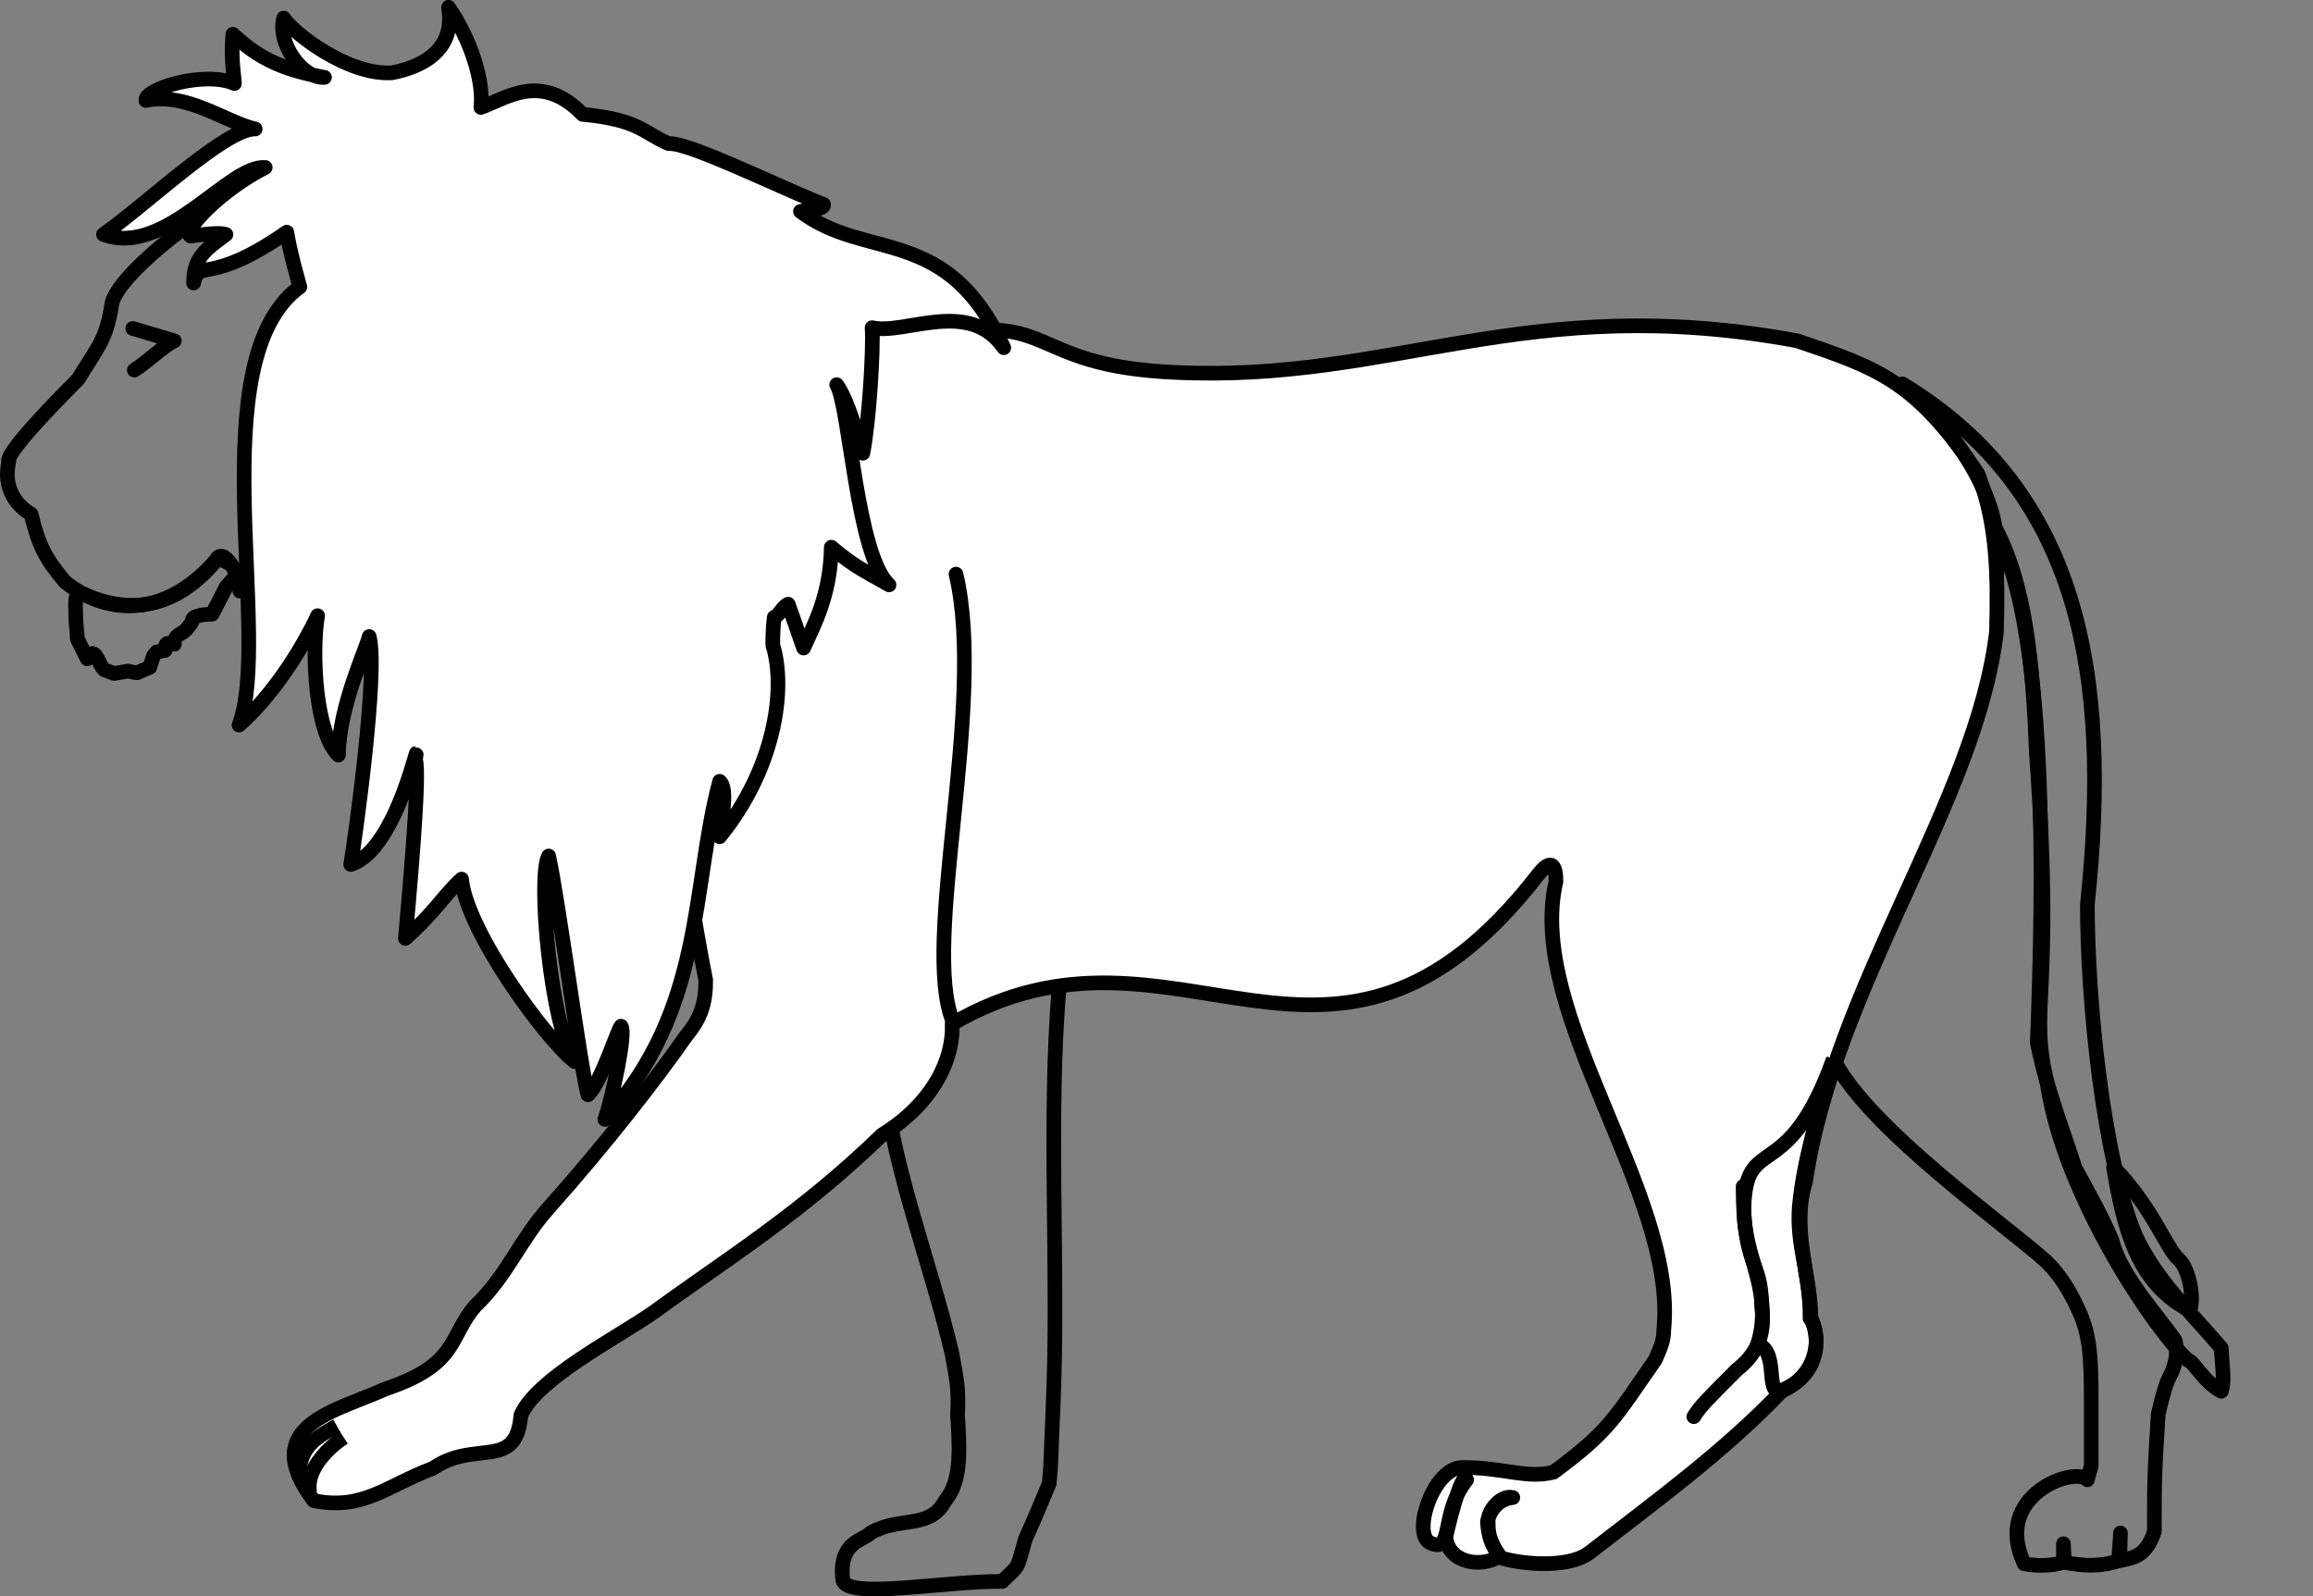 <?xml version="1.0" encoding="UTF-8" standalone="no"?>
<!-- Created with Inkscape (http://www.inkscape.org/) -->
<svg
    xmlns:inkscape="http://www.inkscape.org/namespaces/inkscape"
    xmlns:rdf="http://www.w3.org/1999/02/22-rdf-syntax-ns#"
    xmlns="http://www.w3.org/2000/svg"
    xmlns:sodipodi="http://sodipodi.sourceforge.net/DTD/sodipodi-0.dtd"
    xmlns:i="http://ns.adobe.com/AdobeIllustrator/10.0/"
    xmlns:cc="http://creativecommons.org/ns#"
    xmlns:xlink="http://www.w3.org/1999/xlink"
    xmlns:dc="http://purl.org/dc/elements/1.1/"
    xmlns:svg="http://www.w3.org/2000/svg"
    xmlns:ns1="http://sozi.baierouge.fr"
    id="svg5642"
    sodipodi:docname="New document 5"
    viewBox="0 0 751.9 518.94"
    version="1.1"
    inkscape:version="0.47 r22583"
  >
  <rect x="0" y="0" width="751.9" height="518.94" fill="#808080" stroke="none"/>
  <sodipodi:namedview
      id="namedview5646"
      bordercolor="#666666"
      inkscape:pageshadow="2"
      inkscape:window-y="-8"
      pagecolor="#ffffff"
      inkscape:window-height="838"
      inkscape:window-maximized="1"
      inkscape:zoom="0.50911688"
      inkscape:window-x="-8"
      showgrid="false"
      borderopacity="1.0"
      inkscape:current-layer="layer1"
      inkscape:cx="273.74428"
      inkscape:cy="450.3513"
      inkscape:window-width="1600"
      inkscape:pageopacity="0.0"
      inkscape:document-units="in"
  />
  <g
      id="layer1"
      clip-rule="evenodd"
      inkscape:label="Layer 1"
      inkscape:groupmode="layer"
      transform="translate(-7.385 -469.88)"
    >
    <path
        id="path5557"
        style="stroke-linejoin:round;stroke:#000000;stroke-linecap:round;stroke-miterlimit:2.414;stroke-width:4.758;fill:none"
        d="m351.71 790.7c-3.755 42.56 0 92.879-2.004 136.69-0.748 16.272-0.503 17.272-1.251 24.783-4.506 10.513-3.255 8.011-7.761 18.023-3.002 10.517-1.504 7.763-7.51 13.77-18.276-0.248-50.571 6.009-51.825-0.498-1.501-12.521 6.76-12.769 9.011-15.273 9.514-5.506 19.276-0.998 24.285-10.513 5.759-6.76 4.506-18.526 4.003-28.04 0.503-8.759-0.5-12.264-1.751-19.524-7.26-31.047-21.528-66.343-22.279-94.385-7.508 8.261 28.29-49.568 57.081-25.035z"
        i:knockout="Off"
        stroke-miterlimit="2.414"
    />
    <path
        id="path5553"
        style="stroke-linejoin:round;stroke:#000000;stroke-linecap:round;stroke-miterlimit:2.414;stroke-width:4.758;fill:none"
        d="m669.66 808.73c2.754 14.52 9.264 31.042 12.264 40.804 5.261 9.767 7.513 13.272 12.019 23.534 2.754 11.513 15.273 24.785 20.53 32.543 1.001 4.258 0 7.763-1.253 10.768-1.501 2.004-3.252 8.759-4.256 13.267-1.251 20.032-1.251 22.031-1.251 38.055-2.754 8.261-6.758 8.511-11.263 9.514l0.248-9.014c0 2.004-0.5 5.261-0.5 9.014-6.012 2.002-11.766 1.754-17.775 0.5 0-2.004-0.25-4.008-0.25-6.007v6.007c-3.503 1.253-9.011 1.253-12.767 0.503-10.513-22.534 16.772-31.798 20.53-27.292l1.251-4.506v-21.03c0-14.771-0.503-21.028-3.507-28.288-2.752-6.262-6.007-12.269-11.261-17.277-13.019-11.766-56.583-42.308-68.597-64.839 22.531-61.334 60.831-125.68 51.072-174.49 18.523 29.539 16.77 116.66 14.768 168.24z"
        i:knockout="Off"
        stroke-miterlimit="2.414"
    />
    <path
        id="path5555"
        style="fill:none"
        d="m654.64 736.88c3.252 84.618 2.754 95.131 45.313 171.24 8.761 8.261-6.009 58.33-0.25 68.344 7.26-2.252 8.013-8.509 8.013-17.022 0-8.511-0.751-19.276 1.251-30.542 0.25-9.514 8.011-16.774 5.509-25.533l-32.548-76.86-6.51-150.46-20.778 60.831m-1.501-104.65-53.326 178.25 16.77 21.781c9.767-45.062 58.584-87.871 55.327-154.47-8.509-17.525-10.262-28.29-18.771-45.563m-316.2 152.96c9.264 8.764-8.511 51.825-2.004 85.121 1.501 11.513-17.273 18.276-22.281 21.028-10.765-27.287-18.025-61.837-19.026-88.121l43.311-18.028"
        i:knockout="Off"
    />
    <path
        id="path5559"
        style="stroke-linejoin:round;fill-rule:evenodd;stroke:#000000;stroke-linecap:round;stroke-miterlimit:2.414;stroke-width:4.758;fill:#ffffff"
        d="m329.18 577.16c4.256-5.256-142.2-40.804-92.379 211.29 0 7.51-1.501 12.264-6.257 18.023-10.513 15.021-26.537 35.553-44.812 56.078-9.264 10.265-13.52 22.031-23.782 31.798-8.764 10.015-5.261 19.026-29.291 27.037-15.771 7.26-41.81 11.766-23.284 36.301 16.022 3.252 23.532-4.758 38.805-10.517 13.77-9.51 27.037 1.001 28.54-17.273 5.256-12.016 31.543-25.283 43.311-33.549 23.279-17.022 47.817-32.043 74.101-57.579 17.027-10.517 23.284-25.035 22.781-36.051 72.852-42.561 123.18 38.305 190.52-48.567 2.507-3.252 5.759-5.757 5.759 2.256-10.015 43.059 39.554 101.64 35.05 145.7 0 3.505-1.003 5.759-2.754 9.767-13.269 19.026-14.771 23.032-33.046 36.549-8.764 2.252-16.024-1.501-29.544-1.501-9.512-0.25-16.772 21.781-10.515 24.533 7.763 3.505 3.005-9.514 11.768-20.53-1.751-3.252-6.51 17.272-6.76 18.526 0.748 8.514 11.518 10.265 17.525 6.257-3.005-4.256-3.755-7.008-4.005-11.266 1.001-4.256 4.005-7.26 8.261-7.758-4.003-1.001-8.261 4.506-8.011 7.758-0.25 6.51 2.752 9.767 4.005 11.768 4.758 1.754 21.28 4.003 28.786-1.504 21.283-16.522 44.066-33.046 63.09-53.073 10.012-4.256 13.019-14.02 9.011-23.532 0-13.272-6.51-28.791-1.751-44.064 9.512-64.089 55.575-123.67 62.085-178.75 0.5-18.526 0.25-35.05-6.007-51.322-20.28-30.54-33.049-34.547-58.832-43.311-88.626-16.272-130.68 13.772-202.54 10.265-38.548-1.749-40.049-13.767-59.831-13.767z"
        i:knockout="Off"
        stroke-miterlimit="2.414"
    />
    <path
        id="path5561"
        style="stroke-linejoin:round;stroke:#000000;stroke-linecap:round;stroke-miterlimit:2.414;stroke-width:4.758;fill:none"
        d="m694.44 849.29c12.767 13.267 17.273 26.537 21.028 29.789 3.755 3.257 5.259 13.272 3.755 16.774-17.273-8.761-21.53-27.287-24.783-46.564z"
        i:knockout="Off"
        stroke-miterlimit="2.414"
    />
    <path
        id="path5563"
        style="stroke-linejoin:round;stroke:#000000;stroke-linecap:round;stroke-miterlimit:2.414;stroke-width:4.758;fill:none"
        d="m127.4 558.38c2.254-1.751-22.281 1.501-28.54-30.795-12.517 0-52.323 29.291-55.077 40.809-1.751 11.766-4.256 13.767-11.015 24.783-10.51 10.513-23.78 24.533-22.529 26.787-2.004 8.761 2.754 14.516 7.26 17.022 2.504 10.513 4.758 14.518 11.015 22.031 12.264 10.01 31.543 13.015 49.068-7.008 2.254-4.761 7.763 4.251 7.763 10.01 31.293-26.784 41.557-99.885 42.055-103.64z"
        i:knockout="Off"
        stroke-miterlimit="2.414"
    />
    <path
        id="path5565"
        style="fill:none"
        d="m17.496 636.99c2.504 10.513 4.758 14.518 11.015 22.031 12.264 10.01 31.543 13.015 49.068-7.008 2.254-4.761 7.763 4.251 7.763 10.01-4.758-40.3-47.319 20.53-67.846-25.03z"
        i:knockout="Off"
    />
    <path
        id="path5567"
        style="fill:none"
        d="m329.18 577.16c4.256-5.256-142.45-40.804-92.379 211.29 20.53 24.283 13.522-83.618 65.342-125.43 43.311-40.302 96.387-31.543 86.62-72.099-38.553-1.749-39.801-13.767-59.583-13.767m327.96 97.885c0.748-18.778-1.003-34.798-7.26-51.069-20.027-30.54-32.796-34.295-58.58-43.311-34.049-2.502-55.828-6.007-40.804 39.556 27.537 73.353 78.609 40.557 24.03 238.83 1.756-19.529 16.527-6.76 28.54-44.564 7.01-14.018 19.529-46.313 22.781-53.571 7.258-12.519 24.032-52.075 31.293-85.872m-340.47 127.68c73.102-42.808 123.17 38.305 190.52-48.567 2.504-3.252 5.754-5.757 5.754 2.256-0.748-3.257 1.754-27.79 5.008-33.799 13.77-76.353-103.89 90.88-194.77 6.009-10.26 7.51 5.511 49.568-6.507 74.101m-207.55 154.71c16.024 3.505 23.534-4.758 39.056-10.265 13.52-9.51 27.037 0.751 28.54-17.273 5.256-12.269 31.295-25.283 43.061-33.797 23.532-16.774 48.069-32.043 74.351-57.331 17.027-10.765 23.034-25.035 22.534-36.051-14.018 13.269-23.534 26.036-46.566 39.806-18.774 14.268-20.027 29.794-49.568 40.809-21.28 11.513-37.552 32.796-55.828 45.563-22.534 2.002-27.79 18.273-55.58 28.538m385.54 18.276c-10.765-15.018-8.761-11.015 0.25 0.25 4.758 2.004 21.28 4.256 28.791-1.501 21.528-16.522 44.062-32.798 63.088-52.825 10.012-4.256 13.019-14.02 8.764-23.532-51.572 73.353-110.16 49.818-100.89 77.608m-367.25-417.34c2.004-1.751-22.281 1.501-28.54-30.795-1.501 3.755-1.754 7.763-1.754 11.518 0 4.003-24.035 3.755-30.542 24.035 10.015 7.26 32.548-9.014 32.048-5.759-0.755 3.005-3.257 8.261-6.012 10.265-26.537 11.015-7.008 68.842-7.26 94.376 31.045-26.784 41.31-99.885 42.06-103.64"
        i:knockout="Off"
    />
    <path
        id="path5569"
        style="stroke-linejoin:round;stroke:#000000;stroke-linecap:round;stroke-miterlimit:2.414;stroke-width:4.758;fill:none"
        d="m78.332 651.26c-8.261 10.017-22.534 22.031-45.315 11.015-1.504 1.754-1.001 4.506-1.001 8.261 0 2.004 0.498 5.006 0.498 7.008l3.257 6.51 1.751-1.751c1.501 0 2.754 5.506 4.256 5.506l2.754 1.001 4.258-0.751c1.249 0 1.751 0.498 3.252 0.498l4.008-1.751 1.249-3.755 1.003-1.249 2.754-0.503c0-3.505 1.504-2.004 3.005-2.004 0 0-0.5-2.004 1.751-3.252 2.254-1.253 2.254-1.751 3.503-3.257 1.003-1.501 0.253-1.501 1.253-2.252 1.001-0.503 2.754-1.001 5.759-1.001l3.252-6.257 1.253-2.504 3.252-3.755c0-2.004-1.751-3.755-1.751-3.755l-4.003-2.002z"
        i:knockout="Off"
        stroke-miterlimit="2.414"
    />
    <path
        id="path5571"
        style="stroke-linejoin:round;stroke:#000000;stroke-linecap:round;stroke-miterlimit:2.414;stroke-width:4.758;fill:none"
        d="m574.03 855.54c0 27.037 6.009 23.532 6.009 38.805 1.249 8.759-1.001 15.271-8.013 20.778-10.015 10.012-12.019 12.016-14.02 15.269"
        i:knockout="Off"
        stroke-miterlimit="2.414"
    />
    <path
        id="path5573"
        style="stroke-linejoin:round;stroke:#000000;stroke-linecap:round;stroke-miterlimit:2.414;stroke-width:4.758;fill:none"
        d="m625.85 594.68c57.081 34.798 68.096 93.38 60.086 169.23 0 30.795 5.008 82.367 15.771 107.9 6.758 14.27 17.525 24.285 27.79 36.301 0 3.755 1.249 10.265 0 14.018-5.509-2.754-9.264-10.015-10.77-10.015-10.265-9.011-40.304-53.073-45.813-89.875-6.257-26.284 2.256-26.284-3.503-106.9-1.251-30.792-3.503-55.077-13.52-74.099-0.753-6.009-6.009-25.035-30.042-46.566z"
        i:knockout="Off"
        stroke-miterlimit="2.414"
    />
    <path
        id="path5575"
        style="stroke-linejoin:round;stroke:#000000;stroke-linecap:round;stroke-miterlimit:2.414;stroke-width:4.758;fill:none"
        d="m318.16 656.51c10.015 42.31-11.513 119.92-1.001 145.45"
        i:knockout="Off"
        stroke-miterlimit="2.414"
    />
    <path
        id="path5577"
        style="fill:none"
        d="m359.47 788.95c51.572 0.503 97.385 32.798 152.46-39.303-75.855 58.58-99.637 32.791-152.46 39.303z"
        i:knockout="Off"
    />
    <path
        id="path5579"
        style="stroke:#000000;stroke-width:4.758;stroke-miterlimit:2.414;fill:none"
        d="m104.62 949.17c0.25-9.264 6.009-12.269 12.269-15.774"
        i:knockout="Off"
        stroke-miterlimit="2.414"
    />
    <path
        id="path5581"
        style="stroke:#000000;stroke-width:4.758;stroke-miterlimit:2.414;fill:none"
        d="m108.12 955.19c-1.501-7.012 5.261-14.273 11.015-18.028"
        i:knockout="Off"
        stroke-miterlimit="2.414"
    />
    <path
        id="path5583"
        style="fill:none"
        d="m318.16 657.27c8.514 46.313-11.015 123.17-0.498 144.7 20.027-12.269 43.311-13.517 62.587-12.269-84.621 1.506-49.32-112.41-62.089-132.43z"
        i:knockout="Off"
    />
    <path
        id="path5585"
        style="fill:none"
        d="m509.68 748.65c10.765-34.8 14.02-85.369 9.514-103.64l4.256 6.002c1.251 41.81 0 56.33-8.511 90.127-1.251 3.505-3.007 5.759-5.259 7.513z"
        i:knockout="Off"
    />
    <path
        id="path5589"
        style="stroke-linejoin:round;stroke:#000000;stroke-linecap:round;stroke-miterlimit:2.414;stroke-width:4.758;fill:none"
        d="m101.61 538.1c0.25-10.768 9.264-15.023 9.514-21.28 1.751-10.265 11.766-5.008 13.767 0 5.506 7.008 1.751 8.011 6.76 13.768 3.755 11.513-1.751 18.023-4.506 26.537-6.758 8.263-22.279 9.517-25.536-19.024z"
        i:knockout="Off"
        stroke-miterlimit="2.414"
    />
    <path
        id="path5591"
        style="fill:none"
        d="m50.792 590.93c-1.756 0.503-19.029 15.521-19.527 20.28 0 0.503-0.25 0.25 0.751 0.25 0.751-4.506 13.019-14.771 19.527-20.28-0.503 0 0 0.253-0.751-0.25m3.255-13.267c-5.008 1.249-3.005 10.265-0.498 10.763 2.252-1.501 7.508-6.257 10.513-8.011-2.754-0.748-6.26-1.504-10.015-2.752m55.577-39.056c0.248-2.252-2.754-4.758-4.508-6.758 1.253 0 8.511 6.758 8.263 6.26 0-0.751-1.001-2.256-1.001-2.754-2.004-3.005-2.004-7.26-2.004-11.768 0.751 2.507 0.498 9.016 2.502 10.768 1.501-1.504 2.004-10.265 2.004-12.519 1.501-0.498-0.25 6.262 1.003 8.511 0-3.755 1.501-10.265 4.253-13.019-0.25 3.505-3.503 7.26-1.001 9.767 1.001-1.001 2.256-3.507 3.005-4.506 1.751 2.502-2.504 5.006-1.754 7.508 3.252 0 2.754-2.502 5.006-2.502 0 2.254-7.26 4.506-5.256 6.257 0.751 1.504 6.762-3.755 8.764-1.001-7.012 1.001-10.265 3.755-7.51 3.507h3.503c3.005 0.248 2.504 2.754 5.256 3.755-4.758 0.751-6.758-3.005-8.011-2.254-0.25 1.253 1.501 4.506 3.252 6.007-3.503-0.498-5.506-6.758-7.26-4.754 3.257 4.506 1.253 7.508 5.759 9.762 0.503 0 3.257 3.005 3.257 3.505-3.755-2.754-7.513-4.758-9.016-4.506 0 2.504 5.506 3.755 5.008 6.51-0.503-0.5-1.253-1.003-1.751-1.501 0 1.001 0.498 2.252 0.498 3.252-6.007-8.261-9.011-3.755-8.011-10.265v-2.006c-0.751 0-5.759 3.755-0.498-1.251-2.254-1.253-3.755 2.252-6.009 0.751 1.003-1.253 2.256-2.754 2.256-4.756m-86.374 84.618c-6.007 3.005-7.758 3.005-13.517-1.754-1.253 4.758 2.754 13.52 7.51 15.521 0.002-2.504 2.006-9.51 6.007-13.767m45.818 13.265c0.5 0 1.003 0.503 1.003 1.006 0 0.496-0.503 0.998-1.003 0.998-0.753 0-1.001-0.503-1.001-0.998 0-0.503 0.248-1.006 1.001-1.006m-8.261 3.758c0.751 0 1.001 0.503 1.001 1.006 0 0.746-0.25 0.998-1.001 0.998-0.503 0-0.753-0.25-0.753-0.998 0-0.503 0.25-1.006 0.753-1.006m-9.264 3.252c0.751 0 1.001 0.25 1.001 1.006 0 0.503-0.25 0.748-1.001 0.748-0.503 0-0.751-0.245-0.751-0.748 0-0.755 0.248-1.006 0.751-1.006m-10.515 3.009c0.751 0 1.253 0.25 1.253 0.998 0 0.503-0.503 1.006-1.253 1.006-0.5 0-0.751-0.503-0.751-1.006 0-0.748 0.25-0.998 0.751-0.998m22.281 5.757c0.751 0 1.253 0.245 1.253 0.998 0 0.503-0.503 0.753-1.253 0.753-0.503 0-0.751-0.25-0.751-0.753 0-0.753 0.248-0.998 0.751-0.998m-8.764 2.499c0.753 0 1.001 0.503 1.001 1.006 0 0.496-0.248 0.998-1.001 0.998-0.498 0-0.998-0.503-0.998-0.998 0-0.503 0.5-1.006 0.998-1.006m11.015-10.513c0.753 0 1.253 0.25 1.253 0.998 0 0.503-0.498 0.753-1.253 0.753-0.498 0-0.751-0.25-0.751-0.753 0-0.748 0.253-0.998 0.751-0.998m-8.761 3.252c0.751 0 1.001 0.25 1.001 1.006 0 0.496-0.25 0.746-1.001 0.746-0.498 0-1.001-0.25-1.001-0.746 0-0.753 0.503-1.006 1.001-1.006m-8.008 2.004c0.498 0 1.001 0.25 1.001 1.006 0 0.496-0.503 0.998-1.001 0.998-0.751 0-1.001-0.503-1.001-0.998-0.002-0.755 0.25-1.006 1.001-1.006m7.51-87.871c-1.001 2.004-5.008 6.009-2.507 14.02-3.252-3.005 0-13.517 2.507-14.02m8.261 46.816c8.759 7.763 16.77 16.024 11.766 32.548 1.001 0 0.751 0 1.501-0.503 5.506-19.276-7.758-30.54-12.767-32.293 0.751 0-1.501 0.248-0.5 0.248m5.006 57.326c3.503-2.754 3.255-7.008 9.262-14.268-0.498 0-0.751 0.25-1.253 0.25-11.263 14.018-23.279 15.519-31.295 15.018-4.754-0.25-10.012-2.754-13.517-4.256 7.01 7.761 28.793 10.262 36.804 3.255m660.17 252.61-3.503-0.503c-1.249-0.25-4.506-2.502-5.757-4.506-1.251 0-1.003-2.502-2.504-2.502 0 5.754 3.257 10.513 4.506 16.522l4.258 4.003c1.249 5.759 6.51 11.518 6.51 17.525l2.754 4.005c0 3.755 1.501 5.759 1.501 9.514l4.005 5.754c0 6.009 4.003 12.016 6.758 15.774h8.261l2.754-3.755v-19.777l-1.501-1.751v-7.763c-2.504-4.003-10.765-19.529-10.765-25.536l-18.028-18.023 0.751 11.018"
        i:knockout="Off"
    />
    <path
        id="path5593"
        style="stroke:#000000;stroke-width:4.758;stroke-miterlimit:2.414;fill:none"
        d="m603.06 814.99c-13.517 37.054-25.786 25.786-28.288 41.805-3.002 19.779 9.767 30.795 4.008 50.071 7.51 2.504 1.501 18.276 8.761 14.771 11.013-5.506 12.016-17.775 8.261-23.284 0-15.018-4.506-23.279-3.505-36.299 1.504-15.519 6.012-29.289 10.763-47.064z"
        i:knockout="Off"
        stroke-miterlimit="2.414"
    />
    <path
        id="path5595"
        style="stroke-linejoin:round;stroke:#000000;stroke-linecap:round;stroke-miterlimit:2.414;stroke-width:4.758;fill:none"
        d="m51.04 590.18c3.755-2.252 10.015-8.261 13.019-9.514l-13.519-4.01"
        i:knockout="Off"
        stroke-miterlimit="2.414"
    />
    <path
        id="path5587"
        style="stroke-linejoin:round;fill-rule:evenodd;stroke:#000000;stroke-miterlimit:2.414;stroke-width:4.758;fill:#ffffff"
        d="m83.588 497.04c0-2.004-1.253-8.011-0.503-16.022 9.014 8.509 17.525 11.766 29.794 14.015-7.26 0.503-15.521-11.263-13.269-19.276 2.754 4.511 20.78 18.778 35.3 17.775 21.03-4.256 18.778-17.775 18.276-21.28 7.26 10.517 11.518 24.035 10.517 32.548 8.011-2.754 19.527-11.766 33.046 2.252 18.778 1.756 20.027 6.262 28.038 9.514 6.51-0.498 36.801 14.518 50.321 19.779 0.25 1.501-3.005 1.501-7.51 2.252 21.53 16.272 47.564 4.005 66.09 44.312-11.266-16.272-32.296-4.008-42.808-6.51 0.5 7.01-1.003 31.042-3.005 40.809-1.751-5.757-5.008-17.525-8.511-22.281 4.258 7.008 6.51 55.577 17.027 65.087-7.26-4.251-10.77-5.506-18.778-12.264-0.25 15.521-5.509 25.031-9.011 32.796-1.001-2.754-3.257-9.514-5.008-14.273-1.751 0.753-3 3.755-4.506 4.258-0.498 3.505-0.498 7.758-0.498 9.011 4.506 14.52 0.498 40.559-17.275 62.337 0.248-4.253 3.002-15.521 0-18.023-9.262 34.798-4.756 74.103-37.304 109.9 2.502-7.26 7.008-28.288 5.256-30.292-1.001 0.753-6.51 18.526-10.765 22.281-2.254-7.758-9.762-64.339-12.767-77.606-3.755 6.758 0.751 55.575 8.511 66.843-9.262-7.012-35.3-42.56-36.801-59.335-6.262 5.759-8.261 10.265-18.278 19.276 0.753-9.011 5.008-53.824 3.255-58.077 2.004-11.768-5.506 29.291-21.028 34.047 1.501-9.016 9.011-62.84 6.007-74.106-1.003 4.256-9.762 22.534-10.015 38.553-7.51-7.26-8.761-33.296-6.758-45.315-5.511 11.768-15.023 26.289-25.538 35.553 11.015-29.043-13.019-118.66 19.779-142.45-1.253-4.511-3.005-10.517-4.258-17.775-25.536 17.775-28.288 8.261-30.292 16.522 0-8.261 3.755-10.765 10.515-15.774-1.751-0.498-3.755-0.498-11.518 0.498-2.754-1.751 10.017-15.018 24.287-22.279-11.768-1-32.55 29.3-52.575 21.78 14.518-10.26 39.806-34.54 49.321-34.29-9.767-2.26-22.034-12.02-35.553-9.27-0.501-3.75 19.024-9.76 28.79-5.51z"
        i:knockout="Off"
        stroke-miterlimit="2.414"
    />
  </g
  >
</svg
>
